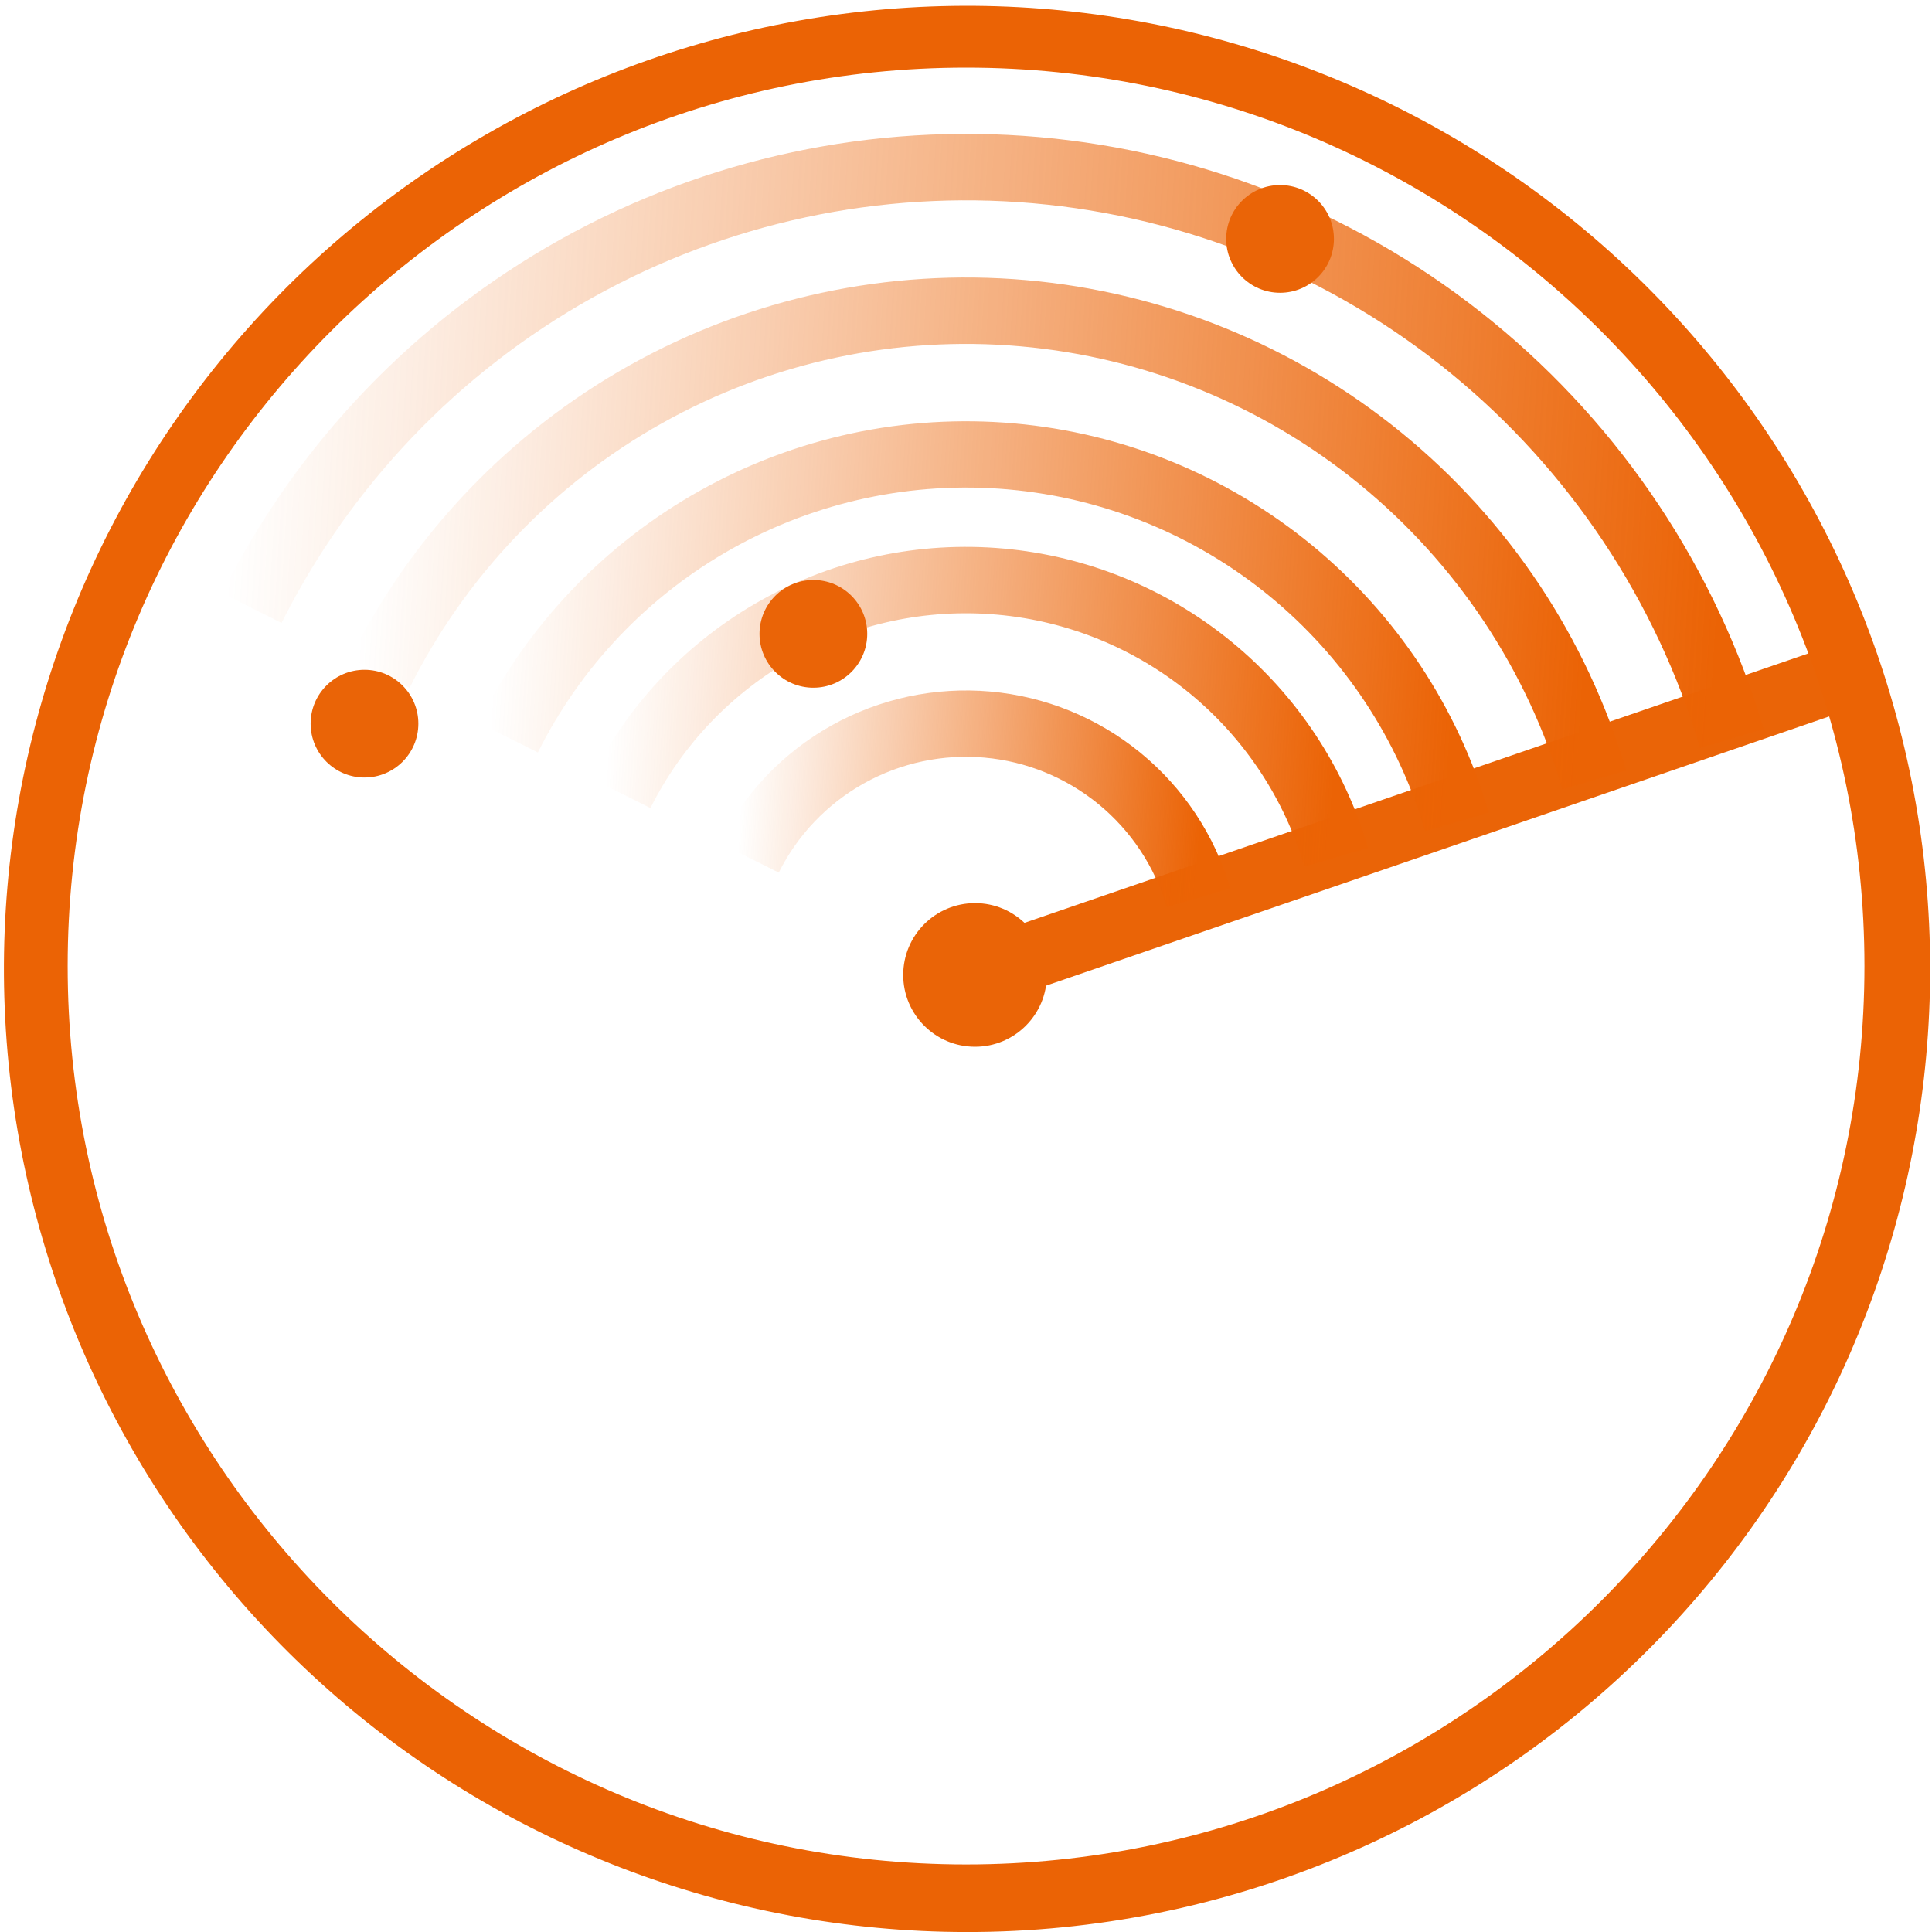 <svg width="50" height="50" viewBox="0 0 50 50" fill="none" xmlns="http://www.w3.org/2000/svg">
<g clip-path="url(#clip0_199_495)">
<path d="M47.255 16.754L24.953 24.42L25.512 26.045L47.814 18.378L47.255 16.754Z" fill="#EA6407"/>
<path d="M25.002 50.001C18.823 49.995 12.867 47.694 8.288 43.544C3.71 39.395 0.836 33.693 0.224 27.545C-0.388 21.397 1.305 15.24 4.976 10.27C8.646 5.299 14.031 1.869 20.088 0.645C26.144 -0.58 32.439 0.489 37.752 3.643C43.065 6.798 47.016 11.813 48.841 17.716C50.665 23.619 50.232 29.99 47.625 35.592C45.018 41.194 40.424 45.627 34.733 48.033C31.654 49.337 28.345 50.007 25.002 50.001ZM25.002 1.75C12.181 1.75 1.751 12.18 1.751 25.001C1.751 37.822 12.181 48.252 25.002 48.252C37.822 48.252 48.252 37.822 48.252 25.001C48.252 12.18 37.822 1.75 25.002 1.75Z" fill="#EB6305"/>
<path d="M43.998 19.357C42.867 15.548 40.616 12.168 37.539 9.654C34.462 7.14 30.7 5.609 26.742 5.261C22.784 4.912 18.812 5.761 15.342 7.698C11.873 9.634 9.066 12.57 7.286 16.122L5.75 15.35C7.685 11.49 10.736 8.301 14.506 6.196C18.276 4.091 22.592 3.169 26.893 3.548C31.195 3.927 35.283 5.591 38.627 8.323C41.97 11.055 44.416 14.729 45.645 18.868L43.998 19.357Z" fill="url(#paint0_linear_199_495)"/>
<path d="M40.437 20.429C39.52 17.331 37.691 14.581 35.19 12.536C32.688 10.491 29.629 9.246 26.41 8.963C23.192 8.679 19.962 9.371 17.142 10.948C14.322 12.525 12.042 14.914 10.598 17.804L9.062 17.037C10.661 13.838 13.184 11.194 16.305 9.448C19.426 7.703 23 6.937 26.562 7.25C30.124 7.563 33.509 8.941 36.278 11.204C39.047 13.466 41.071 16.51 42.086 19.939L40.437 20.429Z" fill="url(#paint1_linear_199_495)"/>
<path d="M36.883 21.512C36.182 19.125 34.778 17.004 32.854 15.426C30.93 13.848 28.575 12.886 26.096 12.666C23.618 12.446 21.13 12.978 18.959 14.192C16.787 15.407 15.031 17.247 13.92 19.474L12.383 18.707C13.648 16.172 15.647 14.077 18.12 12.695C20.593 11.312 23.425 10.707 26.247 10.958C29.069 11.208 31.75 12.303 33.941 14.099C36.132 15.896 37.731 18.31 38.529 21.028L36.883 21.512Z" fill="url(#paint2_linear_199_495)"/>
<path d="M33.758 22.43C33.241 20.671 32.207 19.108 30.79 17.944C29.373 16.781 27.638 16.071 25.812 15.908C23.986 15.744 22.153 16.134 20.551 17.026C18.95 17.919 17.654 19.273 16.833 20.912L15.297 20.143C16.273 18.195 17.812 16.586 19.715 15.525C21.618 14.464 23.796 14.001 25.966 14.196C28.136 14.39 30.197 15.233 31.881 16.616C33.565 17.998 34.793 19.855 35.407 21.946L33.758 22.43Z" fill="url(#paint3_linear_199_495)"/>
<path d="M30.193 23.476C29.887 22.432 29.273 21.504 28.432 20.814C27.591 20.124 26.562 19.703 25.478 19.607C24.395 19.511 23.307 19.743 22.357 20.274C21.408 20.805 20.64 21.609 20.154 22.583L18.617 21.815C19.257 20.533 20.269 19.474 21.52 18.775C22.771 18.076 24.203 17.77 25.63 17.897C27.058 18.024 28.413 18.578 29.521 19.487C30.629 20.396 31.438 21.617 31.841 22.992L30.193 23.476Z" fill="url(#paint4_linear_199_495)"/>
<path d="M25.234 27.09C26.26 27.09 27.092 26.258 27.092 25.232C27.092 24.205 26.26 23.373 25.234 23.373C24.207 23.373 23.375 24.205 23.375 25.232C23.375 26.258 24.207 27.09 25.234 27.09Z" fill="#EA6407"/>
<path d="M21.05 17.798C21.82 17.798 22.444 17.174 22.444 16.404C22.444 15.634 21.82 15.01 21.05 15.01C20.28 15.01 19.656 15.634 19.656 16.404C19.656 17.174 20.28 17.798 21.05 17.798Z" fill="#EA6407"/>
<path d="M33.128 7.577C33.898 7.577 34.522 6.953 34.522 6.183C34.522 5.413 33.898 4.789 33.128 4.789C32.358 4.789 31.734 5.413 31.734 6.183C31.734 6.953 32.358 7.577 33.128 7.577Z" fill="#EA6407"/>
<path d="M9.433 20.122C10.203 20.122 10.827 19.498 10.827 18.728C10.827 17.958 10.203 17.334 9.433 17.334C8.663 17.334 8.039 17.958 8.039 18.728C8.039 19.498 8.663 20.122 9.433 20.122Z" fill="#EA6407"/>
</g>
<defs>
<linearGradient id="paint0_linear_199_495" x1="44.723" y1="12.007" x2="6.181" y2="9.686" gradientUnits="userSpaceOnUse">
<stop stop-color="#EB6305"/>
<stop offset="1" stop-color="#EB6305" stop-opacity="0"/>
</linearGradient>
<linearGradient id="paint1_linear_199_495" x1="41.207" y1="14.3" x2="9.53" y2="12.394" gradientUnits="userSpaceOnUse">
<stop stop-color="#EB6305"/>
<stop offset="1" stop-color="#EB6305" stop-opacity="0"/>
</linearGradient>
<linearGradient id="paint2_linear_199_495" x1="37.699" y1="16.599" x2="12.891" y2="15.11" gradientUnits="userSpaceOnUse">
<stop stop-color="#EB6305"/>
<stop offset="1" stop-color="#EB6305" stop-opacity="0"/>
</linearGradient>
<linearGradient id="paint3_linear_199_495" x1="34.611" y1="18.595" x2="15.839" y2="17.469" gradientUnits="userSpaceOnUse">
<stop stop-color="#EB6305"/>
<stop offset="1" stop-color="#EB6305" stop-opacity="0"/>
</linearGradient>
<linearGradient id="paint4_linear_199_495" x1="31.088" y1="20.875" x2="19.202" y2="20.162" gradientUnits="userSpaceOnUse">
<stop stop-color="#EB6305"/>
<stop offset="1" stop-color="#EB6305" stop-opacity="0"/>
</linearGradient>
<clipPath id="clip0_199_495">
<rect width="50" height="50" fill="white"/>
</clipPath>
</defs>
</svg>
